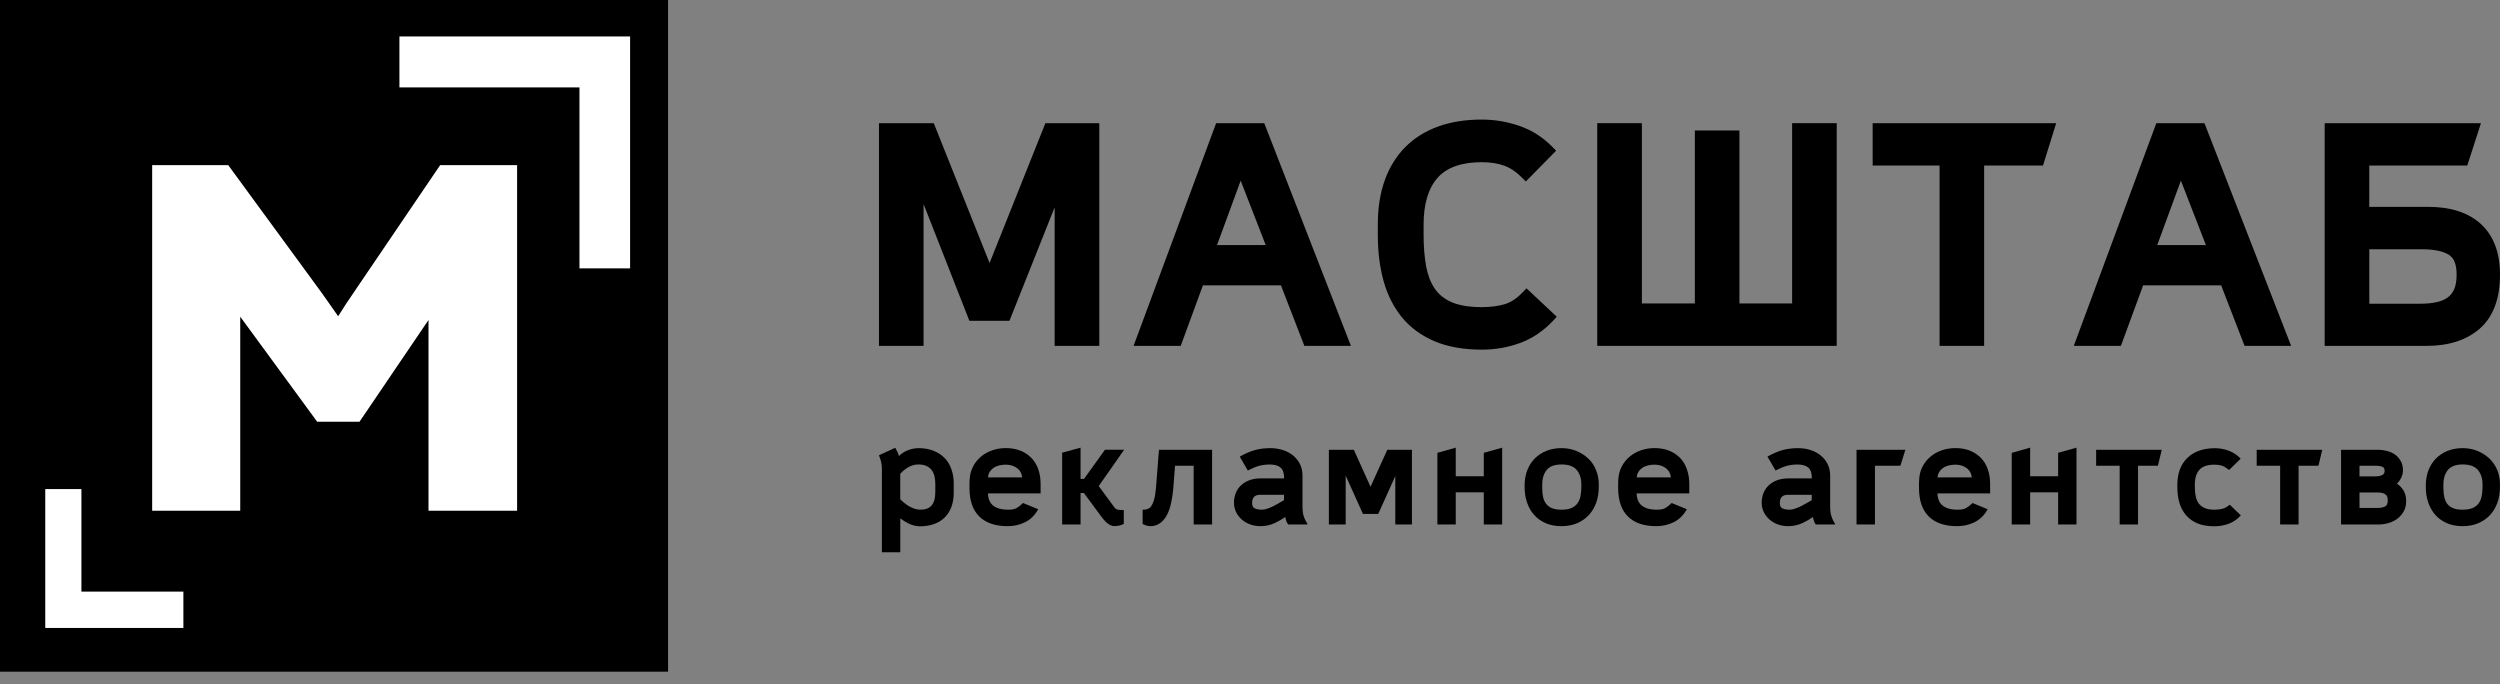 <svg width="201" height="55" viewBox="0 0 201 55" fill="none" xmlns="http://www.w3.org/2000/svg">
<rect x="0" y="0" width="201" height="55" fill="#808080" stroke="none"/>
<path d="M79.562 21.147L75.074 9.903H70.669V27.808H74.254V16.404L77.939 25.794H81.159L84.794 16.669V27.808H88.383V9.903H84.05L79.562 21.147Z" fill="black"/>
<path d="M97.777 9.903L91.139 27.808H94.929L96.715 22.943H102.989L104.871 27.808H108.614L101.646 9.903H97.777ZM97.848 19.705L99.751 14.524L101.763 19.705H97.848Z" fill="black"/>
<path d="M122.446 23.473C121.978 23.974 121.488 24.306 120.991 24.453C120.459 24.613 119.836 24.693 119.129 24.693C118.13 24.693 117.318 24.558 116.716 24.297C116.13 24.045 115.675 23.675 115.352 23.204C115.018 22.712 114.788 22.107 114.658 21.4C114.524 20.66 114.457 19.806 114.457 18.869V18.057C114.457 16.4 114.838 15.134 115.587 14.289C116.323 13.461 117.515 13.04 119.129 13.04C119.811 13.04 120.418 13.133 120.924 13.314C121.417 13.486 121.907 13.818 122.383 14.298L122.676 14.592L125.111 12.115L124.826 11.825C124.069 11.047 123.174 10.475 122.174 10.126C121.191 9.785 120.167 9.613 119.129 9.613C117.816 9.613 116.632 9.802 115.603 10.181C114.562 10.559 113.675 11.123 112.96 11.85C112.245 12.578 111.693 13.478 111.325 14.52C110.961 15.551 110.777 16.724 110.777 18.015V18.923C110.777 20.265 110.936 21.509 111.245 22.611C111.559 23.734 112.061 24.714 112.73 25.53C113.403 26.345 114.282 26.989 115.344 27.439C116.394 27.884 117.665 28.111 119.134 28.111C120.221 28.111 121.263 27.931 122.233 27.569C123.22 27.203 124.111 26.598 124.885 25.769L125.165 25.466L122.731 23.183L122.446 23.473Z" fill="black"/>
<path d="M144.087 24.398H139.85V10.492H136.266V24.398H132.008V9.903H128.419V27.808H147.672V9.903H144.087V24.398Z" fill="black"/>
<path d="M150.562 13.309H155.941V27.808H159.525V13.309H164.256L165.318 9.903H150.562V13.309Z" fill="black"/>
<path d="M173.37 9.903L166.732 27.808H170.521L172.307 22.943H178.581L180.463 27.808H184.207L177.238 9.903H173.37ZM173.441 19.705L175.34 14.537L175.344 14.524L177.356 19.705H173.441Z" fill="black"/>
<path d="M199.473 18.019C198.469 17.098 197.047 16.631 195.236 16.631H190.489V13.309H198.369L199.469 9.903H186.904V27.808H195.111C196.901 27.808 198.34 27.333 199.394 26.404C200.456 25.458 201 24.007 201 22.089C201 20.319 200.485 18.952 199.473 18.019ZM190.489 20.041H194.747C195.705 20.041 196.428 20.193 196.897 20.491C197.311 20.756 197.512 21.278 197.512 22.081C197.512 22.56 197.445 22.956 197.315 23.254C197.19 23.54 197.018 23.759 196.792 23.919C196.554 24.091 196.257 24.217 195.905 24.293C195.529 24.377 195.098 24.419 194.626 24.419H190.493V20.041H190.489Z" fill="black"/>
<path d="M75.944 36.822C75.705 36.574 75.404 36.38 75.057 36.241C74.71 36.103 74.308 36.031 73.865 36.031C73.56 36.031 73.254 36.09 72.962 36.212C72.702 36.317 72.472 36.468 72.28 36.662C72.255 36.578 72.225 36.494 72.192 36.418C72.146 36.309 72.087 36.199 72.025 36.086L71.975 36.002L70.669 36.603L70.703 36.696C70.77 36.872 70.82 37.04 70.853 37.188C70.887 37.331 70.904 37.507 70.904 37.705V44.404H72.384V41.674C72.568 41.822 72.782 41.956 73.016 42.074C73.338 42.234 73.664 42.314 73.978 42.314C74.375 42.314 74.743 42.255 75.074 42.141C75.408 42.028 75.697 41.851 75.935 41.624C76.174 41.397 76.358 41.107 76.487 40.77C76.613 40.434 76.68 40.043 76.68 39.601V38.865C76.68 38.458 76.617 38.075 76.492 37.726C76.375 37.373 76.186 37.07 75.944 36.822ZM74.589 40.867C74.43 40.943 74.225 40.976 73.978 40.976C73.827 40.976 73.677 40.951 73.53 40.901C73.38 40.85 73.234 40.783 73.091 40.703C72.949 40.623 72.815 40.526 72.69 40.425C72.573 40.333 72.472 40.236 72.38 40.135V38.1C72.552 37.894 72.769 37.717 73.02 37.57C73.279 37.419 73.555 37.343 73.836 37.343C74.095 37.343 74.317 37.385 74.488 37.465C74.66 37.545 74.802 37.654 74.906 37.793C75.011 37.932 75.086 38.1 75.132 38.289C75.178 38.487 75.199 38.706 75.199 38.933V39.517C75.199 39.732 75.178 39.934 75.145 40.114C75.107 40.291 75.044 40.442 74.953 40.569C74.869 40.699 74.743 40.795 74.589 40.867Z" fill="black"/>
<path d="M82.933 36.825C82.69 36.573 82.393 36.375 82.05 36.236C81.707 36.097 81.31 36.026 80.875 36.026C80.495 36.026 80.126 36.085 79.784 36.203C79.441 36.32 79.131 36.493 78.868 36.716C78.604 36.938 78.386 37.208 78.228 37.519C78.069 37.83 77.977 38.183 77.96 38.557C77.951 38.646 77.947 38.738 77.947 38.831V39.243C77.947 40.24 78.211 41.009 78.734 41.526C79.256 42.044 80.022 42.304 81.013 42.304C81.498 42.304 81.958 42.203 82.381 42.002C82.808 41.8 83.155 41.476 83.41 41.047L83.472 40.942L82.247 40.441L82.197 40.492C82.021 40.66 81.854 40.786 81.699 40.866C81.557 40.942 81.339 40.98 81.067 40.98C80.75 40.98 80.478 40.942 80.269 40.87C80.059 40.799 79.892 40.702 79.771 40.58C79.65 40.458 79.562 40.311 79.507 40.143C79.461 39.996 79.436 39.836 79.428 39.668H83.665V38.907C83.665 38.482 83.602 38.091 83.481 37.742C83.36 37.384 83.171 37.077 82.933 36.825ZM79.432 38.381C79.445 38.23 79.482 38.099 79.545 37.986C79.624 37.843 79.733 37.725 79.867 37.628C80.001 37.532 80.156 37.464 80.327 37.422C80.691 37.334 81.093 37.334 81.406 37.443C81.565 37.498 81.707 37.578 81.825 37.679C81.942 37.775 82.029 37.893 82.092 38.032C82.142 38.141 82.172 38.259 82.184 38.385H79.432V38.381Z" fill="black"/>
<path d="M88.835 36.164L87.153 38.507H86.877V35.992L85.397 36.396V42.165H86.877V39.638H87.145L88.546 41.534C88.6 41.614 88.667 41.698 88.743 41.782C88.818 41.871 88.897 41.951 88.985 42.026C89.073 42.106 89.169 42.169 89.27 42.22C89.378 42.275 89.496 42.3 89.621 42.3C89.696 42.3 89.801 42.287 89.935 42.266C90.073 42.241 90.194 42.203 90.294 42.153L90.353 42.123V41.009H90.244C90.119 41.009 89.989 40.996 89.864 40.975C89.759 40.958 89.659 40.883 89.567 40.752L88.337 39.079L90.382 36.16H88.835V36.164Z" fill="black"/>
<path d="M92.942 39.205C92.925 39.385 92.904 39.579 92.875 39.772C92.846 39.966 92.804 40.147 92.745 40.31C92.691 40.47 92.62 40.613 92.532 40.727C92.448 40.836 92.348 40.903 92.227 40.933C92.16 40.95 92.118 40.962 92.093 40.971C92.089 40.971 92.068 40.975 91.976 40.975H91.867V42.127L91.93 42.157C92.118 42.249 92.306 42.295 92.482 42.304H92.486C92.787 42.304 93.051 42.22 93.272 42.06C93.49 41.9 93.674 41.681 93.82 41.408C93.963 41.139 94.076 40.819 94.155 40.449C94.234 40.088 94.293 39.692 94.331 39.276L94.473 37.447H95.97V42.169H97.451V36.164H93.18L92.942 39.205Z" fill="black"/>
<path d="M104.791 41.4C104.741 41.215 104.72 40.992 104.72 40.744V38.238C104.72 37.885 104.649 37.569 104.507 37.292C104.365 37.018 104.172 36.787 103.934 36.598C103.695 36.409 103.419 36.266 103.11 36.173C102.805 36.081 102.478 36.03 102.144 36.03C101.696 36.03 101.282 36.081 100.91 36.182C100.542 36.282 100.157 36.447 99.772 36.661L99.676 36.716L100.328 37.83L100.42 37.784C100.705 37.637 100.981 37.523 101.24 37.452C101.495 37.38 101.801 37.346 102.144 37.346C102.508 37.355 102.788 37.439 102.972 37.607C103.152 37.767 103.244 38.049 103.244 38.436V38.465H101.311C101.023 38.465 100.747 38.511 100.492 38.595C100.236 38.684 100.011 38.814 99.818 38.982C99.626 39.155 99.475 39.361 99.371 39.605C99.266 39.849 99.212 40.122 99.212 40.416C99.212 40.702 99.275 40.963 99.392 41.194C99.509 41.425 99.668 41.623 99.864 41.791C100.061 41.955 100.287 42.086 100.542 42.174C100.797 42.262 101.06 42.304 101.336 42.304C101.742 42.304 102.127 42.22 102.478 42.06C102.767 41.926 103.056 41.762 103.336 41.568C103.348 41.632 103.361 41.695 103.378 41.762C103.411 41.905 103.465 42.027 103.537 42.123L103.57 42.166H105.138L105.055 42.01C104.921 41.791 104.837 41.585 104.791 41.4ZM101.458 40.98C101.219 40.98 101.023 40.942 100.868 40.866C100.734 40.803 100.671 40.66 100.671 40.433C100.671 40.219 100.726 40.055 100.83 39.945C100.939 39.836 101.094 39.781 101.316 39.781H103.235V40.21C103.122 40.273 103.001 40.345 102.863 40.429C102.708 40.521 102.545 40.61 102.378 40.694C102.215 40.774 102.048 40.845 101.88 40.9C101.73 40.95 101.583 40.98 101.458 40.98Z" fill="black"/>
<path d="M110.191 39.137L108.848 36.164H106.841V42.169H108.192V38.237L109.58 41.32H110.81L112.182 38.279V42.169H113.52V36.164H111.538L110.191 39.137Z" fill="black"/>
<path d="M119.297 38.292H117.042V35.992L115.566 36.408V42.169H117.042V39.583H119.297V42.169H120.773V35.992L119.297 36.408V38.292Z" fill="black"/>
<path d="M127.679 36.85C127.407 36.598 127.085 36.396 126.725 36.249C126.361 36.102 125.964 36.03 125.541 36.03C125.098 36.03 124.688 36.106 124.328 36.249C123.969 36.396 123.655 36.602 123.4 36.859C123.145 37.115 122.944 37.431 122.802 37.784C122.664 38.137 122.588 38.528 122.58 38.949V39.167C122.58 39.605 122.643 40.017 122.772 40.395C122.902 40.774 123.09 41.11 123.337 41.392C123.584 41.674 123.898 41.901 124.266 42.06C124.634 42.22 125.06 42.304 125.537 42.304C126.014 42.304 126.441 42.22 126.813 42.06C127.185 41.896 127.503 41.674 127.758 41.392C128.013 41.11 128.21 40.778 128.344 40.395C128.473 40.017 128.54 39.605 128.54 39.167V38.928C128.54 38.516 128.465 38.129 128.31 37.771C128.168 37.414 127.955 37.107 127.679 36.85ZM125.554 40.98C125.232 40.98 124.964 40.938 124.763 40.849C124.567 40.765 124.412 40.648 124.299 40.496C124.186 40.34 124.107 40.156 124.061 39.945C124.015 39.727 123.994 39.483 123.994 39.214V38.949C123.994 38.465 124.119 38.07 124.362 37.775C124.6 37.489 125.002 37.342 125.554 37.342C126.106 37.342 126.512 37.489 126.758 37.775C127.009 38.07 127.139 38.457 127.139 38.936V39.167C127.139 39.432 127.114 39.684 127.068 39.907C127.022 40.126 126.938 40.315 126.821 40.475C126.708 40.631 126.549 40.757 126.349 40.841C126.144 40.933 125.88 40.98 125.554 40.98Z" fill="black"/>
<path d="M135.086 36.825C134.843 36.573 134.546 36.375 134.203 36.236C133.861 36.097 133.463 36.026 133.028 36.026C132.648 36.026 132.279 36.085 131.937 36.203C131.594 36.32 131.284 36.493 131.021 36.716C130.757 36.938 130.54 37.208 130.381 37.519C130.217 37.83 130.13 38.183 130.113 38.557C130.105 38.646 130.1 38.738 130.1 38.831V39.243C130.1 40.24 130.364 41.009 130.887 41.526C131.405 42.044 132.175 42.304 133.162 42.304C133.647 42.304 134.107 42.203 134.53 42.002C134.956 41.8 135.304 41.476 135.559 41.047L135.621 40.942L134.4 40.441L134.35 40.492C134.174 40.66 134.007 40.786 133.852 40.866C133.706 40.942 133.492 40.98 133.221 40.98C132.903 40.98 132.631 40.942 132.422 40.87C132.217 40.799 132.049 40.702 131.924 40.58C131.803 40.458 131.715 40.311 131.66 40.143C131.614 39.996 131.589 39.836 131.581 39.668H135.818V38.907C135.818 38.482 135.755 38.091 135.63 37.742C135.513 37.384 135.329 37.077 135.086 36.825ZM131.589 38.381C131.602 38.23 131.64 38.099 131.702 37.986C131.782 37.843 131.891 37.725 132.024 37.628C132.158 37.532 132.313 37.464 132.484 37.422C132.848 37.334 133.25 37.334 133.564 37.443C133.722 37.498 133.865 37.578 133.982 37.679C134.095 37.775 134.187 37.893 134.25 38.032C134.3 38.141 134.329 38.259 134.337 38.385H131.589V38.381Z" fill="black"/>
<path d="M147.216 41.4C147.165 41.215 147.145 40.992 147.145 40.744V38.238C147.145 37.889 147.073 37.569 146.931 37.292C146.789 37.018 146.597 36.787 146.358 36.598C146.12 36.409 145.844 36.266 145.534 36.173C145.229 36.081 144.903 36.03 144.568 36.03C144.12 36.03 143.706 36.081 143.334 36.182C142.966 36.282 142.581 36.447 142.196 36.661L142.104 36.716L142.757 37.83L142.849 37.784C143.133 37.637 143.409 37.523 143.669 37.452C143.924 37.38 144.229 37.346 144.572 37.346C144.936 37.355 145.216 37.439 145.4 37.607C145.58 37.767 145.672 38.049 145.672 38.436V38.465H143.74C143.451 38.465 143.175 38.511 142.92 38.595C142.665 38.684 142.439 38.814 142.247 38.982C142.054 39.155 141.904 39.365 141.799 39.605C141.695 39.849 141.64 40.122 141.64 40.416C141.64 40.702 141.699 40.963 141.82 41.194C141.937 41.425 142.096 41.623 142.293 41.791C142.489 41.955 142.715 42.086 142.97 42.174C143.225 42.262 143.493 42.304 143.765 42.304C144.171 42.304 144.556 42.22 144.907 42.06C145.195 41.926 145.484 41.762 145.76 41.568C145.773 41.632 145.785 41.695 145.802 41.762C145.835 41.905 145.89 42.027 145.957 42.123L145.99 42.166H147.559L147.475 42.01C147.345 41.791 147.262 41.585 147.216 41.4ZM143.882 40.98C143.644 40.98 143.447 40.942 143.292 40.866C143.163 40.803 143.1 40.66 143.1 40.433C143.1 40.219 143.154 40.055 143.259 39.945C143.368 39.836 143.522 39.781 143.744 39.781H145.664V40.21C145.555 40.273 145.43 40.345 145.292 40.429C145.137 40.521 144.974 40.61 144.806 40.694C144.643 40.774 144.476 40.845 144.309 40.9C144.154 40.95 144.008 40.98 143.882 40.98Z" fill="black"/>
<path d="M149.265 42.169H150.746V37.447H152.791L153.193 36.164H149.265V42.169Z" fill="black"/>
<path d="M159.274 36.825C159.031 36.573 158.735 36.375 158.392 36.236C158.049 36.097 157.651 36.026 157.216 36.026C156.836 36.026 156.468 36.085 156.125 36.203C155.782 36.32 155.472 36.493 155.209 36.716C154.945 36.938 154.728 37.208 154.569 37.519C154.406 37.83 154.318 38.183 154.301 38.557C154.293 38.646 154.288 38.738 154.288 38.831V39.243C154.288 40.24 154.552 41.009 155.075 41.526C155.593 42.044 156.363 42.304 157.35 42.304C157.835 42.304 158.295 42.203 158.718 42.002C159.144 41.8 159.492 41.476 159.747 41.047L159.809 40.942L158.588 40.441L158.538 40.492C158.362 40.66 158.195 40.786 158.04 40.866C157.894 40.942 157.681 40.98 157.409 40.98C157.091 40.98 156.823 40.942 156.61 40.87C156.401 40.799 156.233 40.702 156.112 40.58C155.991 40.458 155.903 40.311 155.849 40.143C155.803 39.996 155.777 39.836 155.769 39.668H160.006V38.907C160.006 38.482 159.943 38.091 159.822 37.742C159.701 37.384 159.517 37.077 159.274 36.825ZM155.777 38.381C155.79 38.23 155.828 38.099 155.895 37.986C155.974 37.843 156.083 37.725 156.217 37.628C156.35 37.532 156.505 37.464 156.677 37.422C157.041 37.334 157.442 37.334 157.756 37.443C157.915 37.498 158.057 37.578 158.174 37.679C158.287 37.775 158.379 37.893 158.442 38.032C158.492 38.141 158.521 38.259 158.53 38.385H155.777V38.381Z" fill="black"/>
<path d="M165.473 38.292H163.223V35.992L161.742 36.408V42.169H163.223V39.583H165.473V42.169H166.949V35.992L165.473 36.408V38.292Z" fill="black"/>
<path d="M168.53 37.447H170.421V42.169H171.897V37.447H173.495L173.805 36.164H168.53V37.447Z" fill="black"/>
<path d="M179.196 40.635C179.016 40.778 178.836 40.871 178.661 40.913C178.477 40.955 178.267 40.98 178.037 40.98C177.728 40.98 177.469 40.938 177.268 40.85C177.071 40.766 176.912 40.648 176.795 40.501C176.678 40.349 176.594 40.16 176.544 39.937C176.494 39.71 176.465 39.445 176.465 39.159V38.974C176.465 38.444 176.59 38.036 176.837 37.767C177.08 37.498 177.485 37.359 178.037 37.359C178.263 37.359 178.46 37.385 178.615 37.431C178.765 37.477 178.945 37.578 179.142 37.73L179.217 37.788L180.15 36.876L180.074 36.8C179.815 36.544 179.505 36.35 179.154 36.224C178.803 36.098 178.443 36.035 178.088 36.035C177.142 36.035 176.394 36.3 175.862 36.817C175.331 37.334 175.059 38.057 175.059 38.966V39.184C175.059 39.647 175.118 40.068 175.231 40.446C175.348 40.829 175.528 41.161 175.77 41.438C176.013 41.72 176.327 41.939 176.703 42.09C177.08 42.242 177.527 42.313 178.042 42.313C178.422 42.313 178.794 42.25 179.15 42.124C179.51 41.998 179.823 41.792 180.091 41.51L180.162 41.434L179.275 40.581L179.196 40.635Z" fill="black"/>
<path d="M181.438 37.447H183.324V42.169H184.805V37.447H186.403L186.708 36.164H181.438V37.447Z" fill="black"/>
<path d="M192.714 38.885C192.823 38.788 192.923 38.658 193.011 38.502C193.137 38.284 193.199 38.052 193.199 37.813C193.199 37.535 193.141 37.287 193.024 37.077C192.907 36.867 192.756 36.694 192.572 36.559C192.388 36.425 192.175 36.324 191.932 36.261C191.694 36.198 191.451 36.164 191.204 36.164H188.222V42.169H191.25C191.522 42.169 191.794 42.127 192.057 42.047C192.321 41.967 192.564 41.85 192.764 41.69C192.969 41.534 193.137 41.337 193.262 41.105C193.392 40.874 193.454 40.601 193.454 40.302V40.256C193.454 39.932 193.375 39.642 193.224 39.402C193.099 39.205 192.927 39.028 192.714 38.885ZM189.703 39.596H191.217C191.443 39.596 191.631 39.646 191.777 39.739C191.911 39.827 191.978 39.983 191.978 40.222C191.978 40.487 191.907 40.647 191.765 40.718C191.602 40.798 191.388 40.84 191.133 40.84H189.703V39.596ZM191.543 38.187C191.401 38.263 191.225 38.3 191.02 38.3H189.703V37.447H191.054C191.267 37.447 191.438 37.48 191.568 37.544C191.635 37.577 191.723 37.649 191.723 37.855C191.723 38.019 191.664 38.124 191.543 38.187Z" fill="black"/>
<path d="M200.77 37.771C200.619 37.414 200.402 37.107 200.13 36.85C199.858 36.598 199.536 36.396 199.176 36.249C198.812 36.102 198.415 36.03 197.997 36.03C197.553 36.03 197.144 36.106 196.784 36.249C196.424 36.396 196.11 36.602 195.855 36.859C195.6 37.115 195.399 37.431 195.257 37.784C195.119 38.137 195.044 38.528 195.036 38.949V39.167C195.036 39.605 195.098 40.017 195.228 40.395C195.358 40.774 195.546 41.11 195.793 41.392C196.044 41.674 196.353 41.901 196.721 42.06C197.089 42.22 197.516 42.304 197.993 42.304C198.469 42.304 198.896 42.22 199.268 42.06C199.636 41.896 199.958 41.674 200.214 41.392C200.469 41.11 200.665 40.778 200.799 40.395C200.929 40.017 200.996 39.605 200.996 39.167V38.928C201 38.516 200.92 38.129 200.77 37.771ZM198.005 40.98C197.683 40.98 197.415 40.938 197.215 40.849C197.018 40.765 196.859 40.648 196.75 40.496C196.637 40.34 196.558 40.156 196.516 39.945C196.47 39.727 196.449 39.483 196.449 39.214V38.949C196.449 38.465 196.575 38.07 196.817 37.775C197.056 37.489 197.457 37.342 198.009 37.342C198.561 37.342 198.967 37.489 199.214 37.775C199.465 38.07 199.595 38.457 199.595 38.936V39.167C199.595 39.432 199.57 39.684 199.523 39.907C199.477 40.126 199.394 40.315 199.277 40.475C199.16 40.631 199.005 40.757 198.804 40.841C198.595 40.933 198.327 40.98 198.005 40.98Z" fill="black"/>
<path d="M53.713 0H0V54.003H53.713V0Z" fill="black"/>
<path d="M50.66 21.577H46.59V7.027H32.114V2.931H50.66V21.577Z" fill="white"/>
<path d="M14.744 50.487H3.639V39.322H6.546V47.565H14.744V50.487Z" fill="white"/>
<path fill-rule="evenodd" clip-rule="evenodd" d="M28.58 23.309C28.028 24.104 27.568 24.811 27.187 25.424C26.798 24.865 26.371 24.26 25.874 23.557L18.349 13.276H12.234V41.063H19.315V25.462L25.501 33.906H28.906L34.452 25.727V41.063H41.575V13.276H35.389L28.58 23.309Z" fill="white"/>
</svg>
